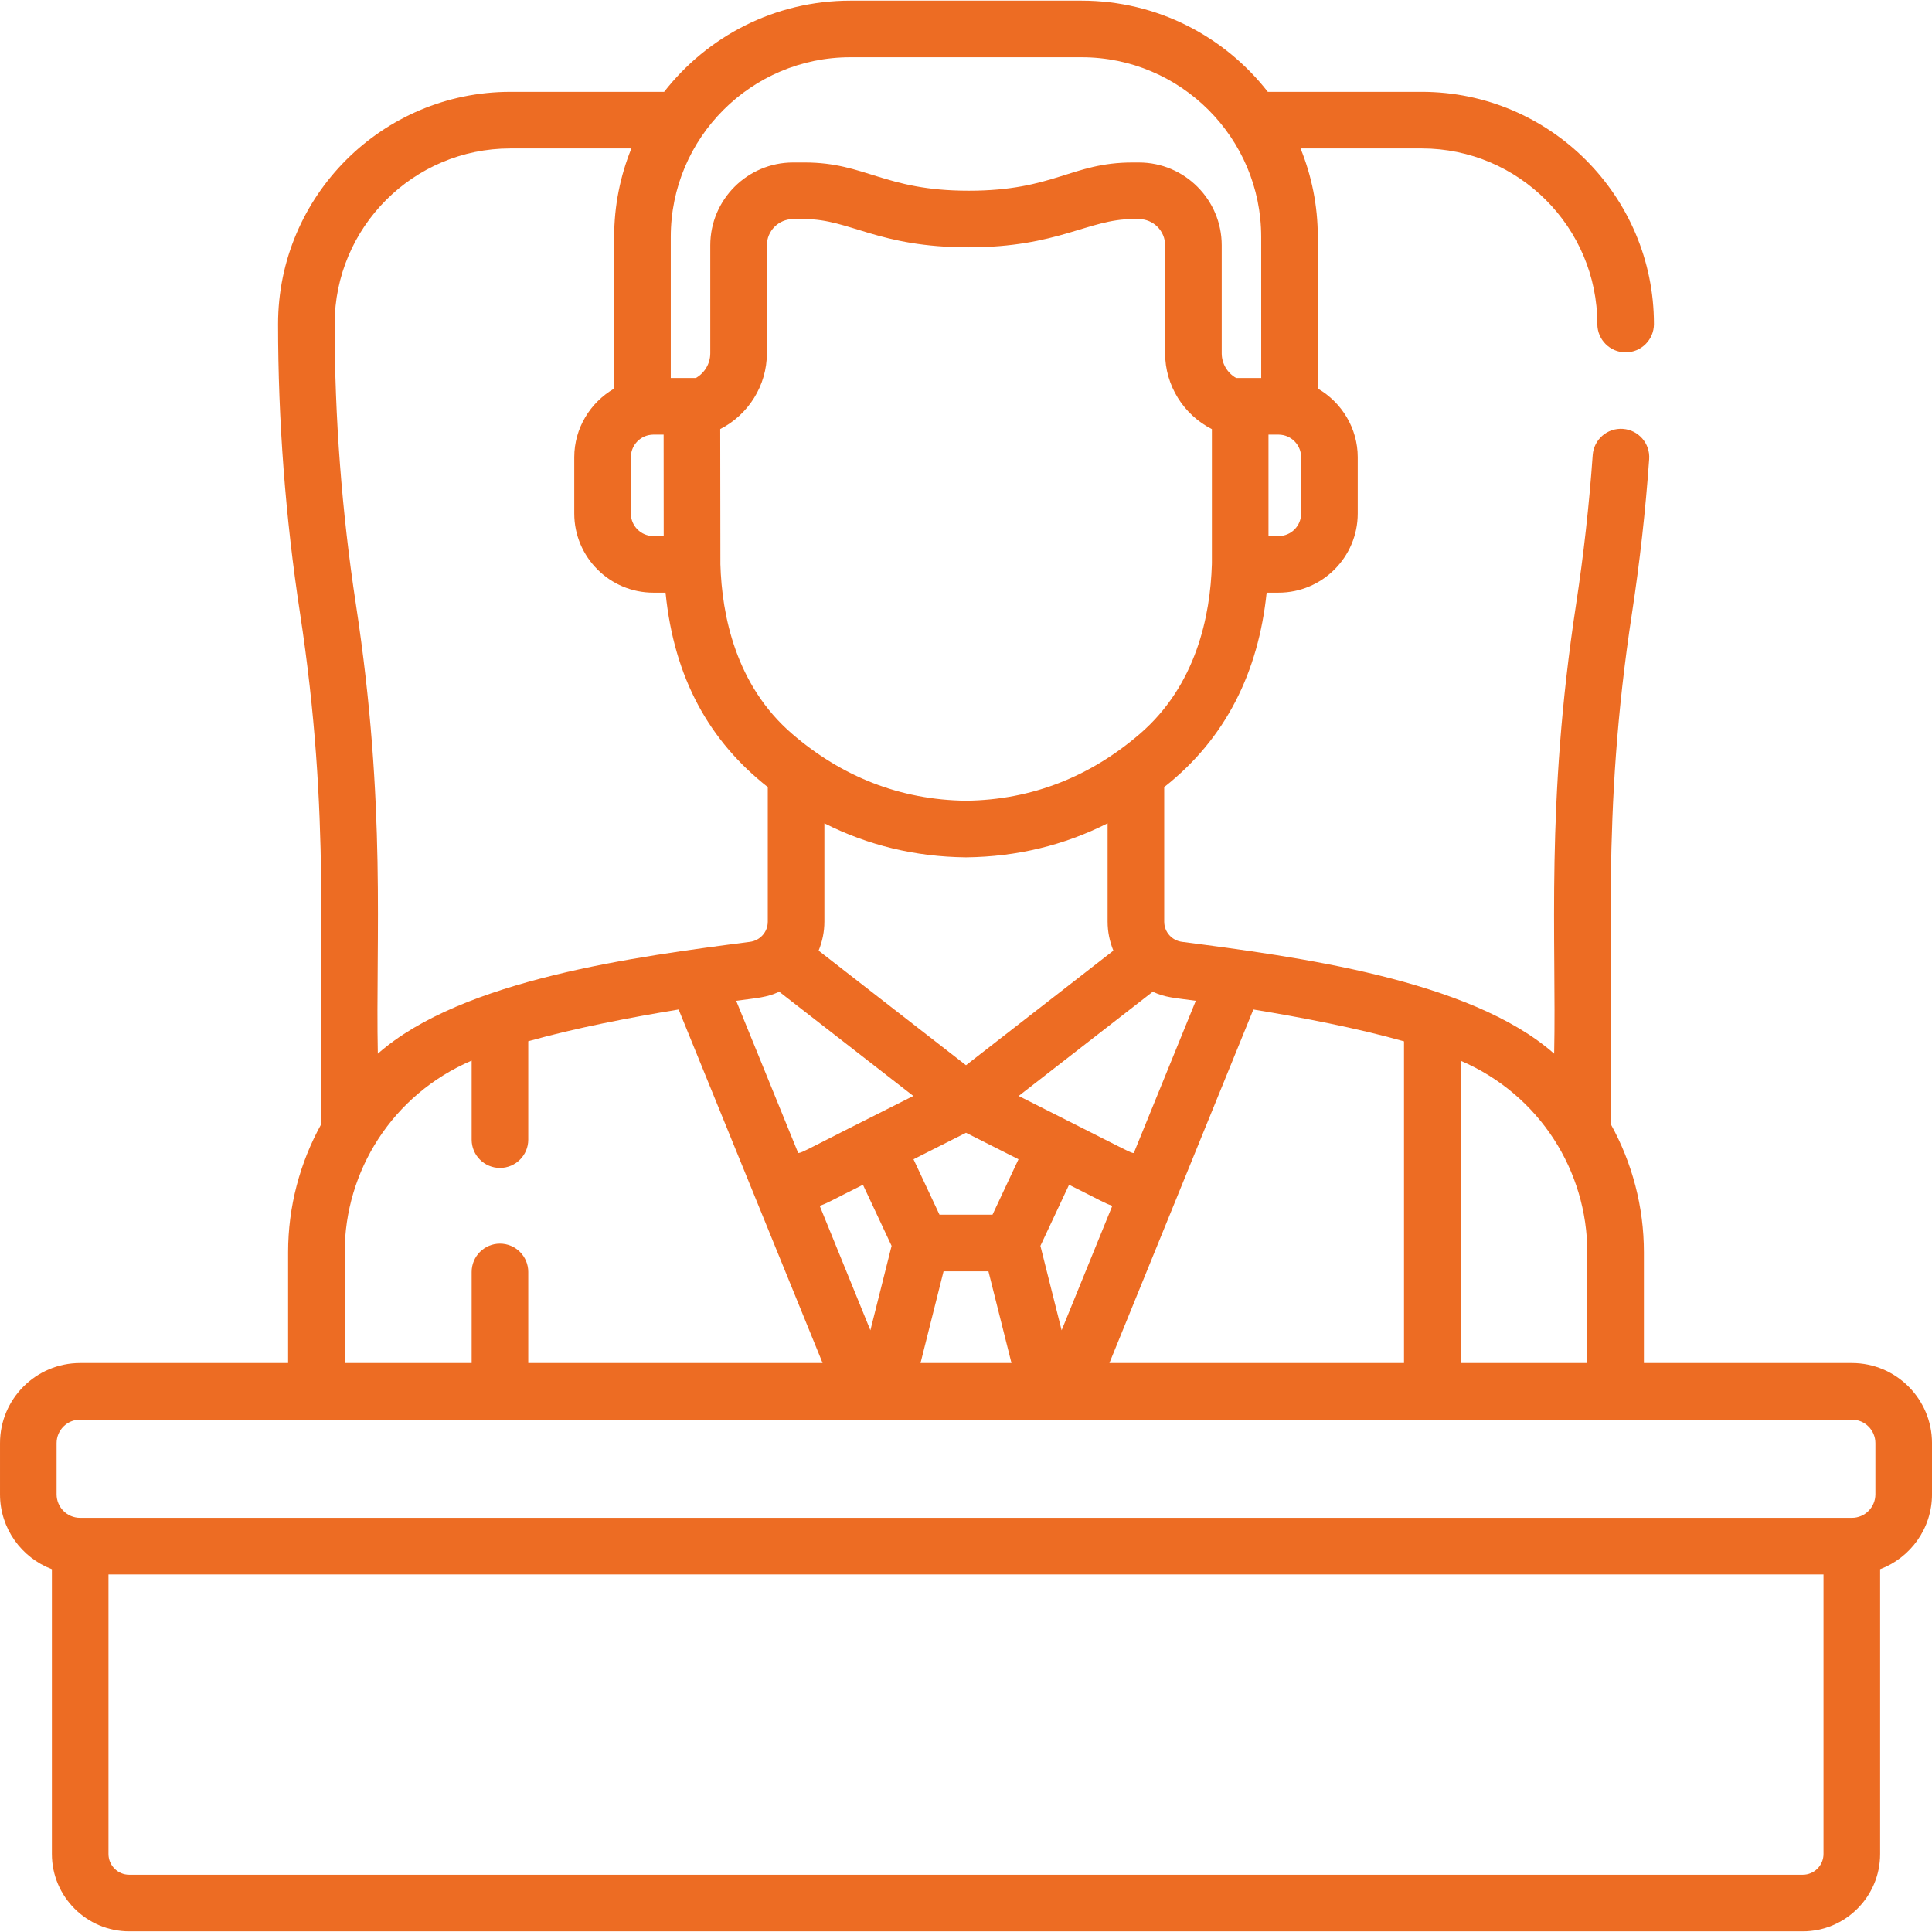 <svg enable-background="new 0 0 512 512" height="512" viewBox="0 0 512 512" width="512" xmlns="http://www.w3.org/2000/svg"><path d="m490.771 361.219h-55.121v-29.341c0-12.126-3.135-23.768-8.782-33.972.799-46.763-2.609-81.456 5.635-135.476 2.055-13.465 3.583-27.179 4.544-40.762.292-4.132-2.82-7.718-6.952-8.011-4.152-.296-7.719 2.82-8.011 6.953-.932 13.181-2.416 26.49-4.409 39.557-8.118 53.191-5.176 88.761-5.807 119.069-22.355-19.735-68.656-25.75-98.639-29.64-2.64-.343-4.701-2.587-4.701-5.342v-35.668c16.331-12.866 24.977-30.511 27.144-51.524h3.166c11.565 0 20.975-9.409 20.975-20.975v-14.932c0-7.609-4.21-14.501-10.575-18.174l-.007-40.21c-.002-8.283-1.635-16.189-4.571-23.432h32.111c25.662 0 46.54 20.878 46.54 46.54 0 4.142 3.357 7.5 7.5 7.5s7.5-3.358 7.5-7.5c0-33.933-27.606-61.54-61.54-61.54h-40.785c-11.468-14.693-29.325-24.169-49.362-24.169h-61.263c-20.04 0-37.897 9.476-49.362 24.171h-40.769c-33.933 0-61.54 27.607-61.54 61.54 0 25.543 1.954 51.298 5.807 76.549 8.245 54.043 4.836 88.748 5.635 135.476-5.648 10.203-8.782 21.846-8.782 33.972v29.341h-55.121c-11.706 0-21.229 9.523-21.229 21.228v13.568c0 9.071 5.729 16.809 13.75 19.842v75.478c0 11.3 9.194 20.494 20.494 20.494h443.512c11.301 0 20.494-9.194 20.494-20.494v-75.478c8.021-3.034 13.75-10.772 13.75-19.842v-13.568c0-11.705-9.523-21.228-21.229-21.228zm-70.121-29.341v29.341h-33.574v-80.121c20.995 9.028 33.574 29.292 33.574 50.78zm-126.648 29.341 38.153-93.692c12.577 2.058 27.373 4.893 39.921 8.434v85.258zm-87.489-98.399 35.525 27.619c-30.337 15.204-29.081 14.918-30.505 15.132l-16.431-40.348c5.728-.795 7.964-.838 11.411-2.403zm88.26 56.732-13.434 32.99-5.62-22.374 7.591-16.19c8.883 4.419 9.24 4.809 11.463 5.574zm-45.8 2.351-6.886-14.686 13.913-7.022 13.913 7.022-6.886 14.686zm-20.283-7.924 7.591 16.189-5.62 22.374-13.434-32.99c2.237-.769 2.668-1.198 11.463-5.573zm21.365 22.924h11.889l6.107 24.316h-24.104zm66.842-71.68-16.431 40.348c-1.075-.162 1.007.771-30.504-15.132l35.525-27.619c3.442 1.563 5.467 1.578 11.41 2.403zm-21.84-13.294-39.057 30.365-39.057-30.365c.987-2.421 1.529-5.025 1.529-7.675v-26.069c11.539 5.835 24.063 8.869 37.445 9.018h.083s.056 0 .083 0c13.382-.149 25.906-3.184 37.445-9.018v26.069c0 2.651.542 5.254 1.529 7.675zm6.996-57.431c-12.992 11.188-28.424 17.489-46.053 17.705-17.529-.215-32.978-6.447-46.052-17.705-14.991-12.908-18.652-31.477-19.038-45.015 0-.041.004-.081.003-.122-.063-49.648-.04-31.536-.045-35.654 7.477-3.796 12.363-11.569 12.363-20.058v-28.641c0-3.83 3.116-6.946 6.947-6.946h3.111c11.956 0 19.348 7.481 43.424 7.481 23.629 0 31.72-7.481 43.424-7.481h1.685c3.83 0 6.946 3.116 6.946 6.946v28.641c0 8.501 4.899 16.285 12.395 20.074v35.298c0 .451-.01.45-.009.58-.403 13.499-4.097 31.978-19.101 44.897zm-134.866-73.342c0-2.781 1.969-5.232 4.683-5.828.444-.097.879-.147 1.292-.147h2.707l.02 26.881h-2.727c-3.294 0-5.975-2.68-5.975-5.975zm177.625 14.932c0 3.294-2.681 5.975-5.975 5.975h-2.675v-26.881h2.675c.413 0 .848.049 1.292.147 2.713.597 4.682 3.047 4.682 5.828v14.931zm-119.451-120.918h61.263c26.245 0 47.602 21.355 47.606 47.605l.007 37.407h-6.632c-2.333-1.315-3.837-3.817-3.837-6.533v-28.641c0-12.101-9.845-21.946-21.946-21.946h-1.685c-16.19 0-20.793 7.481-43.424 7.481-22.352 0-27.337-7.481-43.424-7.481h-3.111c-12.102 0-21.947 9.845-21.947 21.946v28.641c0 2.716-1.504 5.218-3.836 6.533-.188 0-6.99 0-6.634 0v-37.412c0-26.247 21.353-47.6 47.6-47.6zm-90.131 24.171h32.097c-2.934 7.242-4.566 15.146-4.566 23.429v40.214c-6.364 3.673-10.574 10.564-10.574 18.173v14.932c0 11.565 9.409 20.975 20.975 20.975h3.219c2.264 22.772 11.702 39.4 27.09 51.523v35.668c0 2.781-2.093 5.004-4.702 5.342-29.685 3.852-76.238 9.865-98.638 29.64-.633-30.375 2.348-65.632-5.807-119.069-3.739-24.506-5.635-49.5-5.635-74.287.001-25.663 20.879-46.54 46.541-46.54zm-43.88 292.537c0-21.534 12.626-41.8 33.645-50.81v20.948c0 4.142 3.358 7.5 7.5 7.5s7.5-3.358 7.5-7.5v-26.075c12.533-3.531 27.297-6.36 39.851-8.414 4.436 10.893 34.023 83.548 38.153 93.692h-78.004v-24.14c0-4.142-3.358-7.5-7.5-7.5s-7.5 3.358-7.5 7.5v24.14h-33.645zm-76.35 50.569c0-3.434 2.794-6.228 6.229-6.228h469.543c3.435 0 6.229 2.794 6.229 6.228v13.568c0 3.435-2.794 6.229-6.229 6.229h-469.543c-3.435 0-6.229-2.794-6.229-6.229zm462.756 114.383h-443.512c-3.029 0-5.494-2.465-5.494-5.494v-74.092h454.5v74.092c0 3.029-2.465 5.494-5.494 5.494z" fill="#ed6c23" xmlns="http://www.w3.org/2000/svg"/></svg>